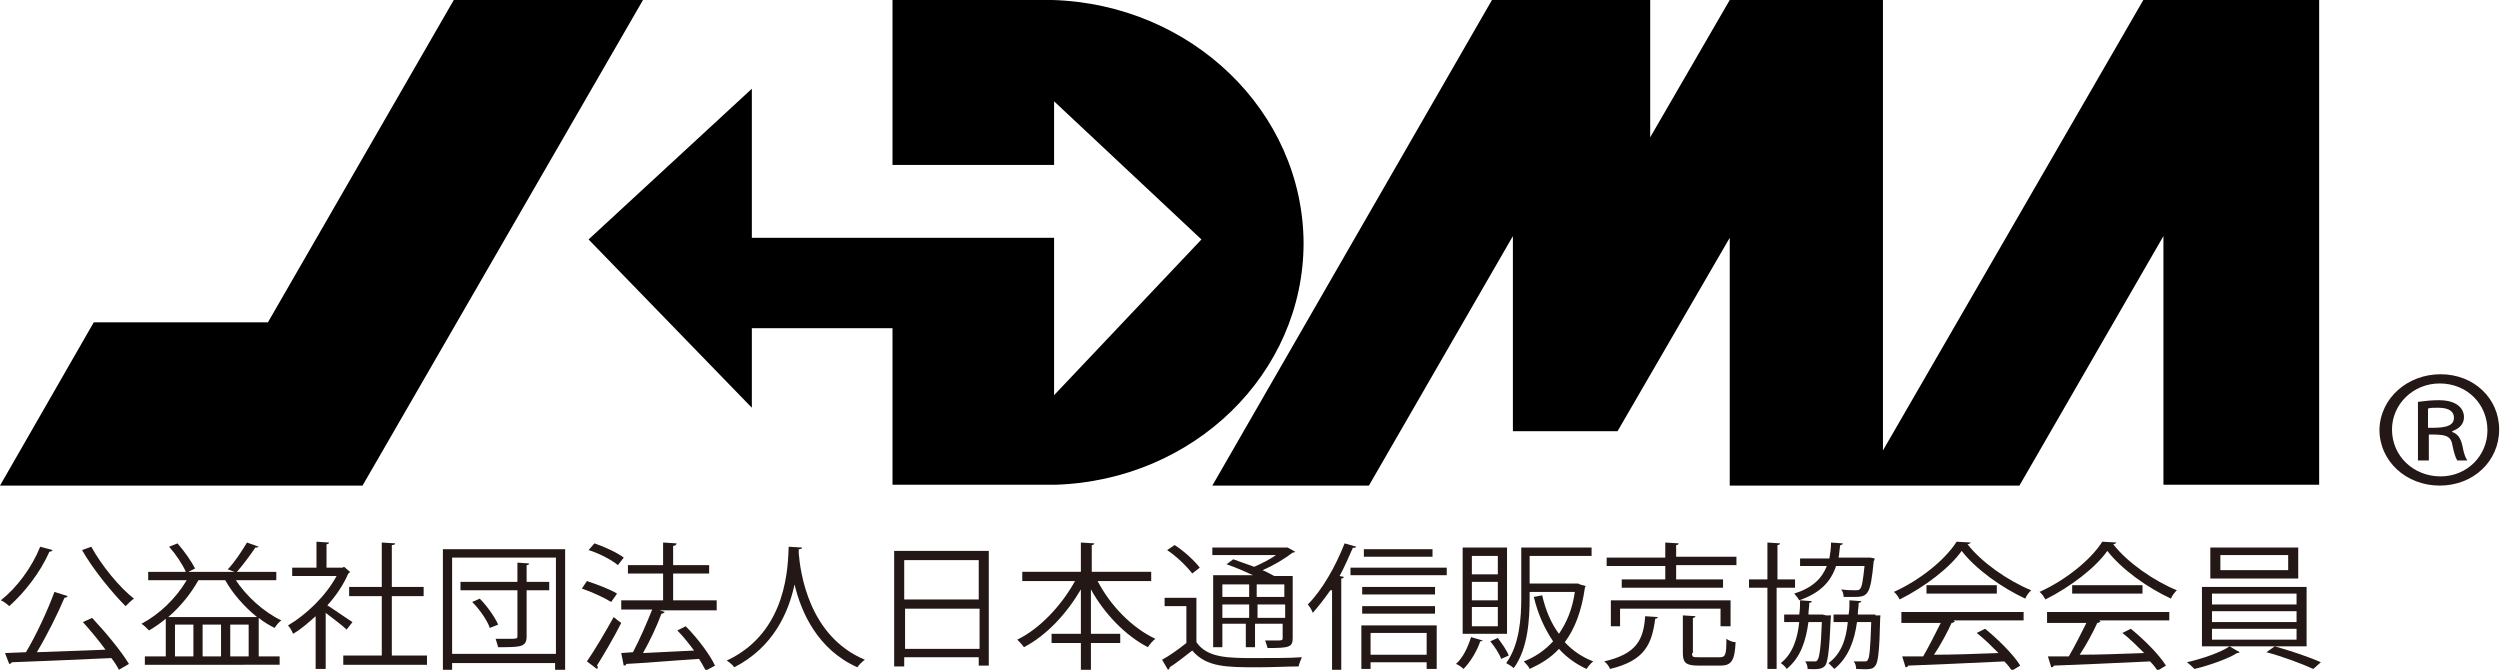 <?xml version="1.0" encoding="utf-8"?>
<!-- Generator: Adobe Illustrator 27.2.0, SVG Export Plug-In . SVG Version: 6.00 Build 0)  -->
<svg version="1.1" id="レイヤー_1" xmlns="http://www.w3.org/2000/svg" xmlns:xlink="http://www.w3.org/1999/xlink" x="0px"
	 y="0px" viewBox="0 0 298.6 80" style="enable-background:new 0 0 298.6 80;" xml:space="preserve">
<style type="text/css">
	.st0{fill:#231815;}
</style>
<g>
	<g>
		<polyline points="54.2,0 32,38.5 11.2,38.5 0,58 43.3,58 76.8,0 54.2,0 		"/>
		<path d="M125.7,0L125.7,0c0,0-0.8,0-1,0h-18.1v19.7h19.3v-7.6l17.6,16.5l-17.6,18.6l0-18.8l-36.1,0V10.6l-19.5,18l19.5,20.1v-9.5
			h16.8v18.7H126c16.6-0.5,29.7-13.3,29.7-28.9C155.6,13.3,142.3,0.5,125.7,0"/>
		<polyline points="256,0 224.9,53.8 224.9,0 206.6,0 197.1,16.4 197.1,0 178.2,0 144.8,58 163.5,58 180.7,28.2 180.7,51.5 
			193.2,51.5 193.2,51.5 193.2,51.5 206.6,28.4 206.6,58 241.2,58 258.4,28.2 258.4,57.9 277,57.9 277,0 256,0 		"/>
	</g>
	<g>
		<path class="st0" d="M6.3,65.7c-0.1,0.1-0.2,0.2-0.4,0.2c-1.1,2.5-3,4.9-4.8,6.5c-0.2-0.2-0.7-0.6-1-0.7c1.9-1.5,3.7-3.9,4.7-6.4
			L6.3,65.7z M8.1,71.2c-0.1,0.1-0.2,0.2-0.4,0.2c-0.8,1.9-2.1,4.5-3.3,6.5c2.5-0.1,5.4-0.2,8.2-0.3c-0.8-1.1-1.8-2.3-2.7-3.3
			l1.1-0.5c1.6,1.7,3.5,4,4.4,5.5L14.2,80c-0.2-0.4-0.5-0.9-0.9-1.4c-4.4,0.2-9,0.4-11.9,0.5c0,0.1-0.2,0.2-0.3,0.2L0.6,78l2.5-0.1
			c1.2-2,2.6-5,3.4-7.2L8.1,71.2z M10.9,65.3c1.2,2.2,3.4,4.9,5.1,6.2c-0.3,0.2-0.7,0.6-1,0.9c-1.6-1.6-3.9-4.4-5.2-6.7L10.9,65.3z"
			/>
		<path class="st0" d="M28.1,69.2c1.3,2,3.4,3.9,5.5,4.9c-0.3,0.2-0.6,0.6-0.8,0.9c-0.6-0.3-1.3-0.7-1.9-1.2v4.6h2.5v1H17.3v-1h2.5
			v-4.5c-0.6,0.5-1.3,1-2,1.4c-0.2-0.2-0.6-0.6-0.9-0.8c2.1-1.1,4.1-3,5.4-5.2h-4.6v-1h4.5c-0.4-0.9-1.2-2.1-2-3l1-0.4
			c0.8,0.9,1.7,2.2,2.1,3l-0.8,0.4H28l-0.8-0.3c0.8-0.8,1.7-2.2,2.3-3.2l1.4,0.5c-0.1,0.1-0.2,0.1-0.4,0.1c-0.6,0.9-1.5,2.1-2.2,2.9
			h4.7v1H28.1z M30.7,73.7c-1.5-1.2-2.9-2.8-3.8-4.4H24c-0.1,0-0.2,0-0.3,0c-0.9,1.6-2.1,3.1-3.6,4.4H30.7z M20.9,74.6v3.8h2.2v-3.8
			H20.9z M26.4,78.4v-3.8h-2.2v3.8H26.4z M29.7,78.4v-3.8h-2.2v3.8H29.7z"/>
		<path class="st0" d="M41.8,68.3c0,0.1-0.1,0.1-0.2,0.2c-0.6,1.4-1.5,2.7-2.5,3.8c0.8,0.5,2.5,1.7,3,2l-0.7,0.9
			c-0.5-0.5-1.6-1.3-2.5-2v6.7h-1.2v-6.3c-0.9,0.8-1.8,1.6-2.7,2.1c-0.1-0.3-0.4-0.8-0.6-1c2.2-1.3,4.5-3.5,5.8-5.9h-5.3v-1h2.9
			v-3.1l1.5,0.1c0,0.1-0.1,0.2-0.3,0.2v2.8h1.9l0.2-0.1L41.8,68.3z M46.8,78.3H51v1.1H41v-1.1h4.6v-7.1h-3.9v-1.1h3.9v-5.3l1.6,0.1
			c0,0.1-0.1,0.2-0.4,0.2v5h3.8v1.1h-3.8V78.3z"/>
		<path class="st0" d="M52.8,65.6h14.7v14.4h-1.2v-0.8H54v0.8h-1.1V65.6z M54,78.1h12.4V66.6H54V78.1z M65.6,69.5v1h-2.7V76
			c0,1.3-0.7,1.3-3.4,1.3c-0.1-0.3-0.2-0.7-0.3-1c0.5,0,1,0,1.4,0c1.1,0,1.2,0,1.2-0.3v-5.5H55v-1h6.8v-2.3l1.4,0.1
			c0,0.1-0.1,0.2-0.3,0.2v2H65.6z M58.5,75c-0.3-0.9-1.2-2.2-2.1-3.1l0.9-0.4c0.9,0.9,1.8,2.2,2.2,3.1L58.5,75z"/>
		<path class="st0" d="M70.1,69.4c1.2,0.4,2.8,1,3.6,1.5L73,71.9c-0.8-0.5-2.3-1.2-3.5-1.6L70.1,69.4z M70.1,79
			c0.9-1.3,2.2-3.5,3.2-5.3c0.7,0.6,0.8,0.6,0.9,0.7c-0.9,1.8-2.1,3.8-2.9,5.1c0.1,0.1,0.1,0.2,0.1,0.2c0,0.1,0,0.1-0.1,0.2L70.1,79
			z M71,64.9c1.2,0.4,2.7,1.1,3.5,1.7l-0.7,0.9c-0.7-0.6-2.2-1.4-3.5-1.8L71,64.9z M85.6,71.8v1.1h-6.8l0.6,0.2
			c-0.1,0.1-0.2,0.2-0.4,0.2c-0.5,1.4-1.4,3.3-2.2,4.7c1.8-0.1,4-0.2,6.1-0.3c-0.6-0.8-1.3-1.7-2-2.4l1-0.5c1.4,1.4,2.9,3.4,3.5,4.7
			l-1.1,0.6c-0.2-0.4-0.5-0.9-0.8-1.4c-3.2,0.2-6.6,0.5-8.7,0.6c0,0.1-0.1,0.2-0.3,0.2L74.2,78l1.4-0.1c0.8-1.5,1.7-3.6,2.3-5.1
			h-3.7v-1.1h5v-3.2H75v-1h4.2v-2.7l1.6,0.1c0,0.2-0.2,0.3-0.4,0.3v2.3h4.3v1h-4.3v3.2H85.6z"/>
		<path class="st0" d="M95.8,65.4c0,0.1-0.1,0.2-0.4,0.2l0,0.5c0.2,2.3,1.2,9.9,7.9,12.7c-0.3,0.2-0.7,0.6-0.9,0.9
			c-4.7-2.1-6.7-6.5-7.5-9.9h0c-0.7,3.3-2.5,7.5-7.2,9.9c-0.2-0.3-0.6-0.6-0.9-0.8c7.3-3.4,7.3-11.4,7.4-13.6L95.8,65.4z"/>
		<path class="st0" d="M106.8,65.8h11.3v13.7h-1.2v-1h-8.9v1.1h-1.2V65.8z M116.9,66.9h-8.9v4.7h8.9V66.9z M108.1,77.5h8.9v-4.8
			h-8.9V77.5z"/>
		<path class="st0" d="M137.5,69.4h-6.4c1.5,2.9,4.1,5.6,6.9,6.9c-0.3,0.2-0.7,0.7-0.9,1c-2.7-1.4-5.2-4-6.8-6.9v5.3h3.5v1.1h-3.5
			v3.2h-1.2v-3.2h-3.5v-1.1h3.5v-5.3c-1.7,2.9-4.1,5.5-6.8,6.9c-0.2-0.3-0.6-0.7-0.8-0.9c2.7-1.3,5.3-4.1,6.9-7h-6.3v-1.1h7v-3.5
			l1.6,0.1c0,0.1-0.1,0.2-0.3,0.2v3.2h7.1V69.4z"/>
		<path class="st0" d="M142.9,71.3v5.4c1.3,1.9,3.8,1.9,7.1,1.9c1.9,0,4.1,0,5.5-0.1c-0.1,0.2-0.3,0.7-0.4,1.1
			c-1.2,0-3.1,0.1-4.8,0.1c-3.8,0-6.2,0-7.9-2c-0.9,0.7-1.9,1.5-2.7,2c0,0.1,0,0.2-0.2,0.3l-0.7-1.2c0.9-0.5,1.9-1.2,2.9-2v-4.4
			h-2.6v-1H142.9z M140.3,65.1c1.1,0.7,2.4,1.9,3,2.7l-0.9,0.7c-0.6-0.8-1.8-2-3-2.8L140.3,65.1z M150.1,68.9
			c-1.1-0.5-2.4-1.1-3.6-1.5l0.8-0.6c0.8,0.3,1.7,0.6,2.5,0.9c0.9-0.4,1.9-0.9,2.6-1.4h-7.6v-0.9h8.8l0.2,0l0.9,0.5
			c-0.1,0.1-0.2,0.1-0.3,0.1c-0.9,0.7-2.2,1.5-3.6,2.1c0.5,0.2,1,0.5,1.4,0.7h2.2v7.4c0,1.1-0.4,1.2-3,1.2c-0.1-0.3-0.2-0.7-0.3-0.9
			c0.5,0,1,0,1.3,0c0.7,0,0.8,0,0.8-0.3v-1.7h-3.3v2.8h-1.1v-2.8H146v2.8h-1.1v-8.6H150.1z M149.1,69.8H146v1.5h3.2V69.8z M146,73.8
			h3.2v-1.6H146V73.8z M153.4,71.3v-1.5h-3.3v1.5H153.4z M150.2,73.8h3.3v-1.6h-3.3V73.8z"/>
		<path class="st0" d="M158.9,70.5c-0.7,1-1.4,1.9-2.1,2.7c-0.1-0.3-0.4-0.8-0.6-1c1.7-1.7,3.3-4.5,4.4-7.3l1.4,0.4
			c-0.1,0.1-0.2,0.2-0.4,0.1c-0.5,1.1-1,2.3-1.6,3.4l0.5,0.1c0,0.1-0.1,0.2-0.3,0.2V80h-1.1V70.5z M161.3,67.8h11.5v0.9h-11.5V67.8z
			 M162.6,79.9v-5.2h9v5.2h-1.2v-0.8h-6.7v0.8H162.6z M171.4,70.1V71h-8.7v-0.9H171.4z M162.7,73.3v-0.9h8.7v0.9H162.7z M171.1,65.6
			v0.9h-8.2v-0.9H171.1z M170.4,75.6h-6.7v2.6h6.7V75.6z"/>
		<path class="st0" d="M177.1,76.5c-0.1,0.1-0.2,0.1-0.3,0.1c-0.4,1.2-1.2,2.5-2,3.3c-0.2-0.2-0.6-0.5-0.9-0.6
			c0.8-0.7,1.4-1.9,1.8-3.2L177.1,76.5z M180,65.4v10.3h-5.3V65.4H180z M178.9,68.6v-2.2h-3.1v2.2H178.9z M178.9,71.7v-2.2h-3.1v2.2
			H178.9z M178.9,74.8v-2.3h-3.1v2.3H178.9z M179.3,78.7c-0.2-0.6-0.8-1.5-1.3-2.1l0.9-0.4c0.5,0.7,1.1,1.5,1.3,2.1L179.3,78.7z
			 M188.7,69.8l0.7,0.2c0,0.1-0.1,0.1-0.1,0.2c-0.4,2.8-1.2,4.9-2.4,6.5c0.9,1,2.1,1.8,3.4,2.3c-0.3,0.2-0.6,0.6-0.8,0.9
			c-1.3-0.6-2.4-1.4-3.3-2.4c-1,1.1-2.2,1.8-3.5,2.4c-0.1-0.3-0.5-0.7-0.7-0.9c1.3-0.5,2.5-1.3,3.5-2.4c-1-1.5-1.8-3.2-2.3-5.3
			l1-0.2c0.4,1.8,1.1,3.4,2,4.6c0.9-1.3,1.6-2.9,1.9-5h-5.4v0.7c0,2.6-0.2,6.1-1.9,8.4c-0.2-0.2-0.7-0.5-0.9-0.6
			c1.6-2.2,1.8-5.4,1.8-7.8v-6h8.4v1h-7.4v3.3h5.8L188.7,69.8z"/>
		<path class="st0" d="M198,73.7c0,0.1-0.1,0.2-0.3,0.2c-0.4,3-1.2,5-5.4,6c-0.1-0.3-0.4-0.7-0.7-0.9c3.9-0.9,4.7-2.6,4.9-5.4
			L198,73.7z M198.9,69.3v-1.7h-7v-1h7v-1.8l1.6,0.1c0,0.1-0.1,0.2-0.3,0.2v1.4h7.2v1h-7.2v1.7h5.6v1h-12.1v-1H198.9z M206.7,74.8
			h-1.2v-2.1h-12v2.1h-1.1v-3.1h14.3V74.8z M202.1,78c0,0.5,0.1,0.5,0.8,0.5h2.5c0.7,0,0.8-0.3,0.8-2.2c0.3,0.2,0.7,0.4,1.1,0.4
			c-0.1,2.2-0.5,2.8-1.8,2.8h-2.6c-1.5,0-1.9-0.3-1.9-1.5v-4.5l1.5,0.1c0,0.1-0.1,0.2-0.3,0.2V78z"/>
		<path class="st0" d="M214.3,70.2h-2.1v9.7h-1.1v-9.7h-2.2v-1h2.2v-4.4l1.5,0.1c0,0.1-0.1,0.2-0.3,0.2v4.1h2.1V70.2z M218.1,73.5
			l0.6,0c-0.1,0.3-0.1,5.2-0.7,6c-0.3,0.3-0.5,0.5-2.1,0.4c0-0.3-0.1-0.7-0.3-0.9c0.5,0,0.9,0,1.1,0c0.2,0,0.3,0,0.4-0.2
			c0.2-0.3,0.4-1.4,0.5-4.5h-1.6c-0.3,2.2-0.9,4.2-2.6,5.6c-0.1-0.2-0.4-0.5-0.7-0.7c1.4-1.1,2-2.9,2.2-4.9h-1.8v-0.9h1.8
			c0.1-0.6,0.1-1.2,0.1-1.7l1.4,0.1c0,0.1-0.1,0.2-0.3,0.2c0,0.5-0.1,0.9-0.1,1.4h1.7L218.1,73.5z M223.9,66.7c0,0.1,0,0.2-0.1,0.3
			c-0.4,4.2-0.7,4.3-2.5,4.3c-0.3,0-0.7,0-1.1,0c0-0.3-0.1-0.7-0.3-0.9c0.7,0.1,1.4,0.1,1.7,0.1c0.3,0,0.4,0,0.5-0.1
			c0.3-0.2,0.4-1,0.6-2.8h-3.4c-0.6,1.8-1.8,3.2-4.4,4.1c-0.1-0.2-0.4-0.6-0.6-0.8c2.2-0.7,3.3-1.8,3.9-3.3h-3.2v-0.9h3.5
			c0.1-0.6,0.2-1.2,0.2-1.9l1.4,0.1c0,0.1-0.1,0.2-0.3,0.2c-0.1,0.5-0.1,1-0.2,1.5h3.5l0.3,0L223.9,66.7z M224,73.5l0.6,0
			c-0.1,0.4,0,5.3-0.6,6c-0.3,0.4-0.5,0.5-2.3,0.4c0-0.3-0.1-0.7-0.3-0.9c0.6,0,1.1,0,1.3,0c0.2,0,0.3,0,0.4-0.2
			c0.2-0.3,0.3-1.4,0.4-4.5h-1.7c-0.3,2.2-1,4.2-2.7,5.6c-0.2-0.2-0.5-0.5-0.7-0.7c1.5-1.1,2.1-2.8,2.3-4.9h-1.7v-0.9h1.8
			c0.1-0.6,0.1-1.1,0.1-1.7l1.4,0.1c0,0.1-0.1,0.2-0.3,0.2c0,0.5-0.1,0.9-0.1,1.4H224z"/>
		<path class="st0" d="M235.4,64.8c-0.1,0.1-0.2,0.2-0.4,0.2c1.7,2.2,4.9,4.4,7.6,5.5c-0.3,0.3-0.6,0.7-0.7,1
			c-2.8-1.3-5.9-3.5-7.6-5.7c-1.4,2-4.4,4.3-7.4,5.8c-0.1-0.2-0.4-0.7-0.7-0.9c3.1-1.4,6.1-3.8,7.5-6L235.4,64.8z M227.1,74.1v-1
			h14.6v1h-8.4l0.2,0.1c-0.1,0.1-0.2,0.2-0.4,0.2c-0.5,1.1-1.3,2.6-2.1,3.8c2.3,0,5-0.1,7.7-0.2c-0.8-0.8-1.7-1.7-2.6-2.4l1-0.5
			c1.6,1.3,3.4,3.1,4.2,4.4l-1,0.6c-0.2-0.3-0.5-0.7-0.9-1.1c-4.2,0.2-8.7,0.4-11.5,0.5c0,0.1-0.1,0.2-0.3,0.2l-0.4-1.3
			c0.7,0,1.6,0,2.5,0c0.7-1.2,1.5-2.8,2.1-4H227.1z M230.1,69.9h8.4v1h-8.4V69.9z"/>
		<path class="st0" d="M252.8,64.8c-0.1,0.1-0.2,0.2-0.4,0.2c1.7,2.2,4.9,4.4,7.6,5.5c-0.3,0.3-0.6,0.7-0.7,1
			c-2.8-1.3-5.9-3.5-7.6-5.7c-1.4,2-4.4,4.3-7.4,5.8c-0.1-0.2-0.4-0.7-0.7-0.9c3.1-1.4,6.1-3.8,7.5-6L252.8,64.8z M244.5,74.1v-1
			h14.6v1h-8.4l0.2,0.1c-0.1,0.1-0.2,0.2-0.4,0.2c-0.5,1.1-1.3,2.6-2.1,3.8c2.3,0,5-0.1,7.7-0.2c-0.8-0.8-1.7-1.7-2.6-2.4l1-0.5
			c1.6,1.3,3.4,3.1,4.2,4.4l-1,0.6c-0.2-0.3-0.5-0.7-0.9-1.1c-4.2,0.2-8.7,0.4-11.5,0.5c0,0.1-0.1,0.2-0.3,0.2l-0.4-1.3
			c0.7,0,1.6,0,2.5,0c0.7-1.2,1.5-2.8,2.1-4H244.5z M247.5,69.9h8.4v1h-8.4V69.9z"/>
		<path class="st0" d="M267.5,77.9c-0.1,0.1-0.2,0.1-0.3,0.1c-1.1,0.7-3.4,1.5-5.1,1.9c-0.2-0.2-0.6-0.6-0.9-0.8
			c1.8-0.4,4.1-1.2,5.1-1.9L267.5,77.9z M263,70.1h12.5v7.1H263V70.1z M264,65.4h10.5v3.7H264V65.4z M264.2,70.9v1.3h10.1v-1.3
			H264.2z M264.2,73v1.3h10.1V73H264.2z M264.2,75.1v1.3h10.1v-1.3H264.2z M265.2,66.3v1.8h8.1v-1.8H265.2z M276.3,79.9
			c-1.3-0.6-3.7-1.5-5.6-2l1-0.7c1.8,0.5,4.2,1.3,5.5,1.9L276.3,79.9z"/>
	</g>
	<g>
		<path class="st0" d="M291.5,44.7c4,0,7,2.9,7,6.6c0,3.8-3.1,6.7-7.1,6.7c-4,0-7.2-2.9-7.2-6.7C284.3,47.5,287.6,44.7,291.5,44.7z
			 M291.5,56.9c3.2,0,5.6-2.5,5.6-5.5c0-3.1-2.4-5.6-5.7-5.6c-3.2,0-5.7,2.5-5.7,5.5C285.7,54.5,288.3,56.9,291.5,56.9z M288.8,55
			v-7c0.8-0.1,1.5-0.2,2.5-0.2c2.5,0,3,1.3,3,2c0,0.9-0.6,1.4-1.4,1.7v0.1c0.6,0.2,1,0.7,1.2,1.6c0.2,1.1,0.4,1.5,0.6,1.8h-1.2
			c-0.2-0.3-0.4-0.9-0.6-1.9c-0.2-1.2-1.1-1.2-2.8-1.2V55H288.8z M290.1,51.1c1.4,0,3,0,3-1.2c0-0.7-0.5-1.2-1.9-1.2
			c-0.6,0-0.9,0-1.2,0.1V51.1z"/>
	</g>
</g>
</svg>
